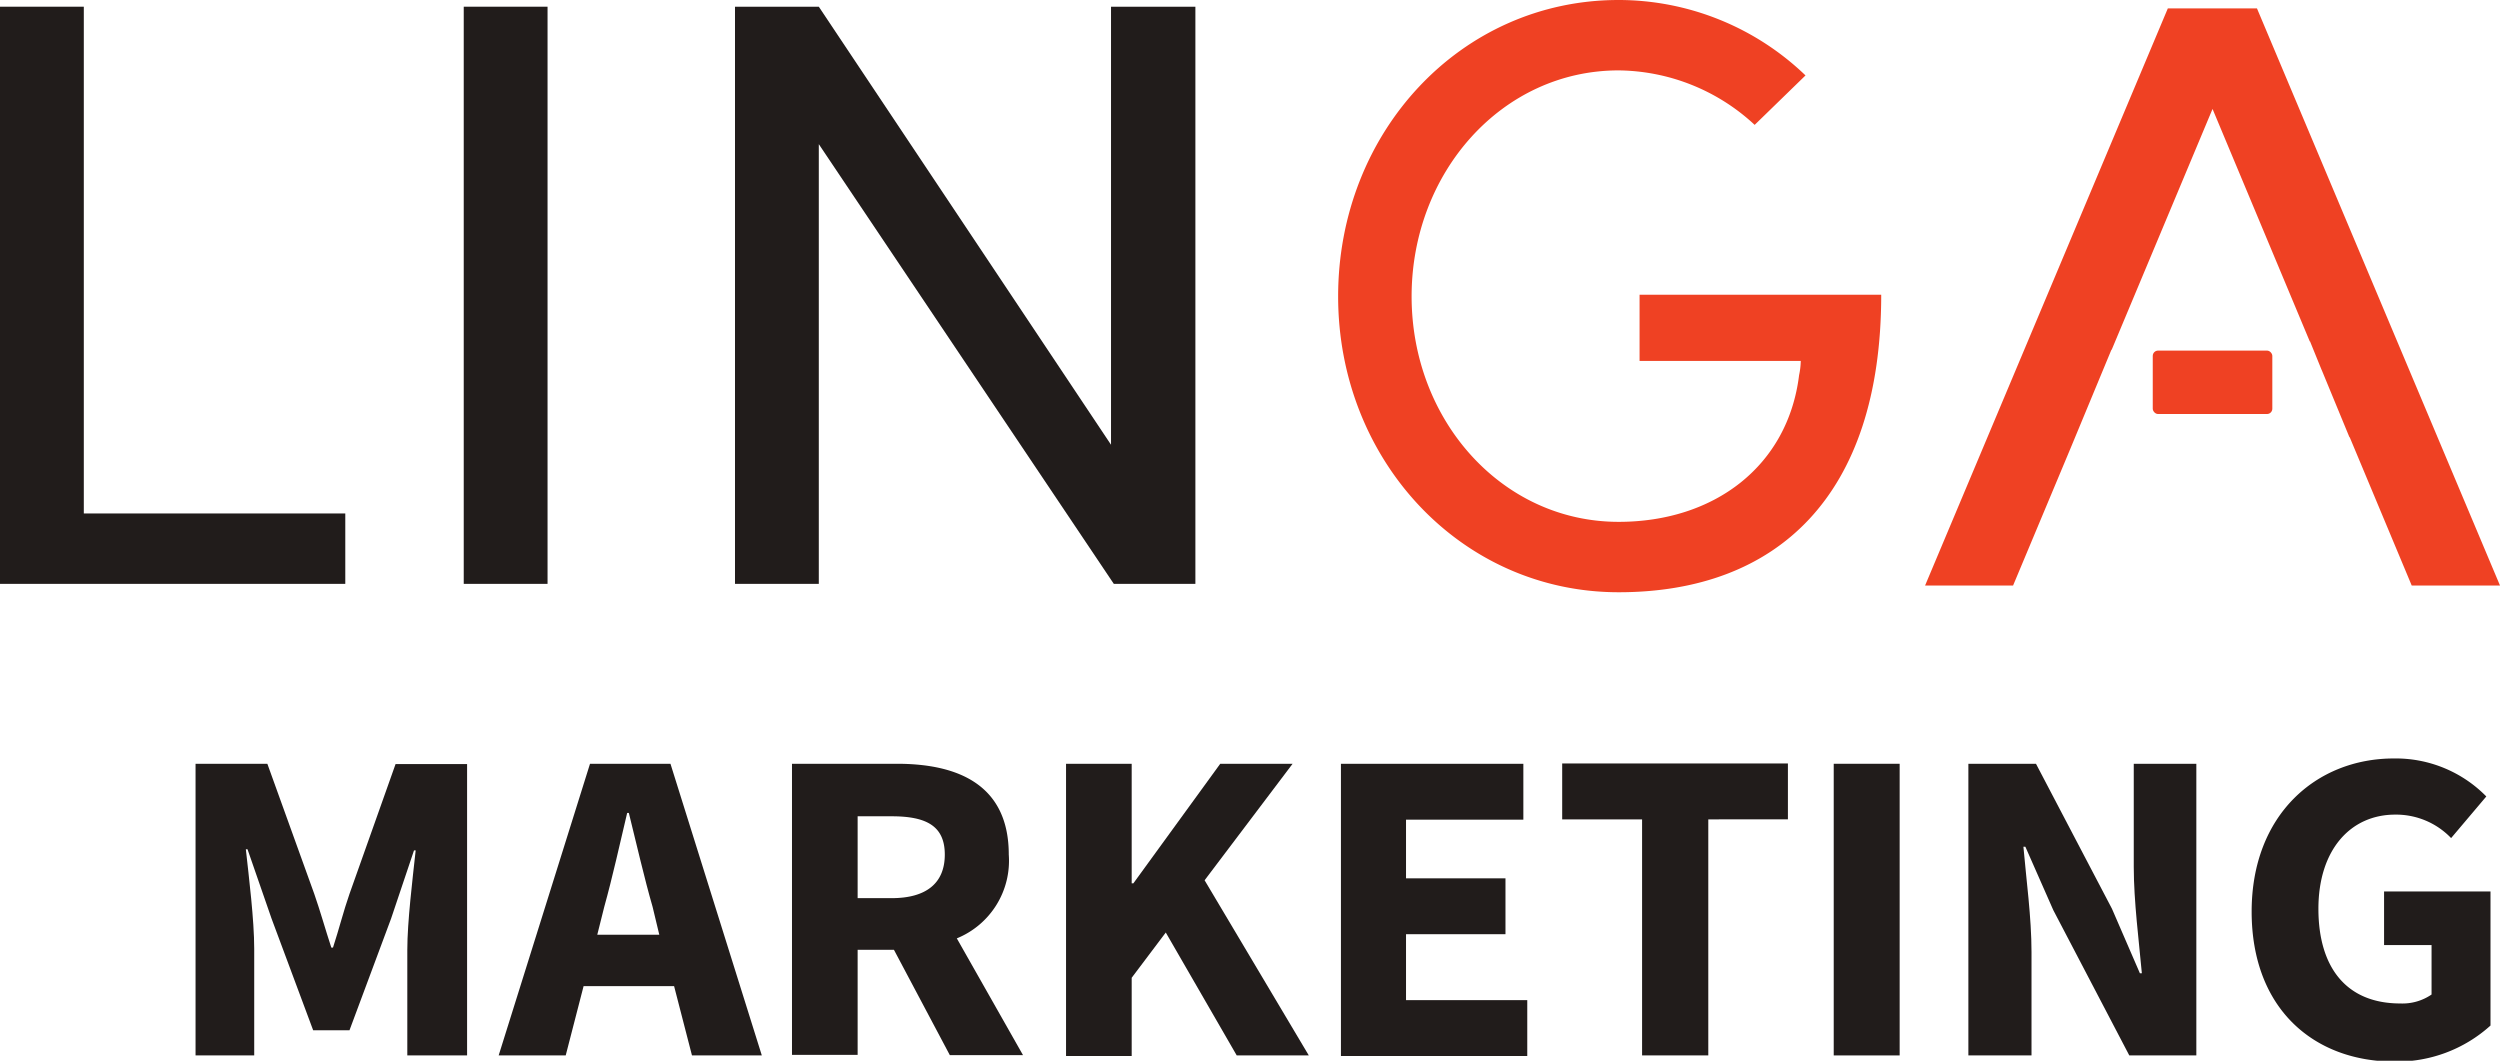 <?xml version="1.0" encoding="UTF-8"?> <svg xmlns="http://www.w3.org/2000/svg" viewBox="0 0 89.49 37.97"><defs><style>.a{fill:#211c1b;}.b{fill:#ef4123;}</style></defs><title>marketing</title><path class="a" d="M7,27.34H9.57L11.25,32c.21.6.4,1.28.61,1.92h.06c.21-.64.38-1.32.59-1.92l1.65-4.65h2.56V37.78H14.58V34c0-1,.19-2.55.3-3.56h-.06L14,32.88l-1.49,4h-1.3l-1.49-4L8.86,30.4H8.8c.11,1,.3,2.53.3,3.56v3.82H7Z"></path><path class="a" d="M21.12,27.34H24l3.27,10.44h-2.5l-.64-2.48H20.89l-.64,2.48h-2.4Zm.26,6.12H23.6l-.24-1c-.29-1-.58-2.27-.85-3.36h-.06c-.26,1.1-.53,2.32-.82,3.36Z"></path><path class="a" d="M28.35,27.34h3.76c2.21,0,4,.77,4,3.25a3,3,0,0,1-1.86,3l2.37,4.18H34L32,34H30.7v3.76H28.35Zm3.57,4.81c1.23,0,1.9-.53,1.9-1.56s-.67-1.37-1.9-1.37H30.7v2.93Z"></path><path class="a" d="M38.16,27.34h2.35v4.28h.06l3.11-4.28h2.59l-3.15,4.17,3.73,6.27H44.27l-2.54-4.4L40.51,35v2.8H38.16Z"></path><path class="a" d="M48,27.34h6.53v2H50.33v2.1h3.56v2H50.33V35.8h4.34v2H48Z"></path><path class="a" d="M58.78,29.33H55.92v-2H64v2H61.15v8.45H58.78Z"></path><path class="a" d="M65.64,27.34H68V37.78H65.64Z"></path><path class="a" d="M70.46,27.34h2.42l2.72,5.19,1,2.31h.07c-.1-1.11-.29-2.58-.29-3.81V27.34h2.24V37.78H76.22l-2.72-5.2-1-2.27h-.07c.1,1.15.29,2.54.29,3.77v3.7H70.46Z"></path><path class="a" d="M80.6,32.63c0-3.46,2.31-5.48,5.09-5.48A4.54,4.54,0,0,1,89,28.51L87.74,30a2.73,2.73,0,0,0-2-.84c-1.61,0-2.75,1.27-2.75,3.37s1,3.39,2.93,3.39a1.84,1.84,0,0,0,1.12-.32V33.83H85.34V31.91h3.81v4.8A5,5,0,0,1,85.71,38C82.85,38,80.6,36.13,80.6,32.63Z"></path><rect class="b" x="77.06" y="12.55" width="4.28" height="2.27" rx="0.19"></rect><path class="a" d="M0,.24H3V18.38h9.36V20.9H0Z"></path><path class="a" d="M16.6.24h3V20.9h-3Z"></path><path class="a" d="M42.79.24V20.9H39.87L29.31,5.16V20.9h-3V.24h3L39.77,15.92V.24Z"></path><path class="b" d="M47.9,10.61C47.9,4.74,52.28,0,57.94,0a9.66,9.66,0,0,1,6.69,2.7L62.81,4.47a7.25,7.25,0,0,0-4.87-1.95c-4.18,0-7.41,3.66-7.41,8.09s3.23,8.07,7.41,8.07c3.43,0,6.06-2,6.46-5.25a2.64,2.64,0,0,0,.06-.51H58.69V10.55h8.65c0,7.23-3.75,10.65-9.4,10.65S47.9,16.46,47.9,10.61Z"></path><polygon class="b" points="80.79 0.3 77.6 0.3 68.91 20.96 72.06 20.96 74.12 16.04 74.12 16.04 75.58 12.52 75.59 12.52 79.2 3.9 82.68 12.22 82.69 12.22 83.1 13.23 83.11 13.25 83.11 13.25 84.1 15.65 84.11 15.65 86.33 20.96 89.49 20.96 80.79 0.3"></polygon></svg> 